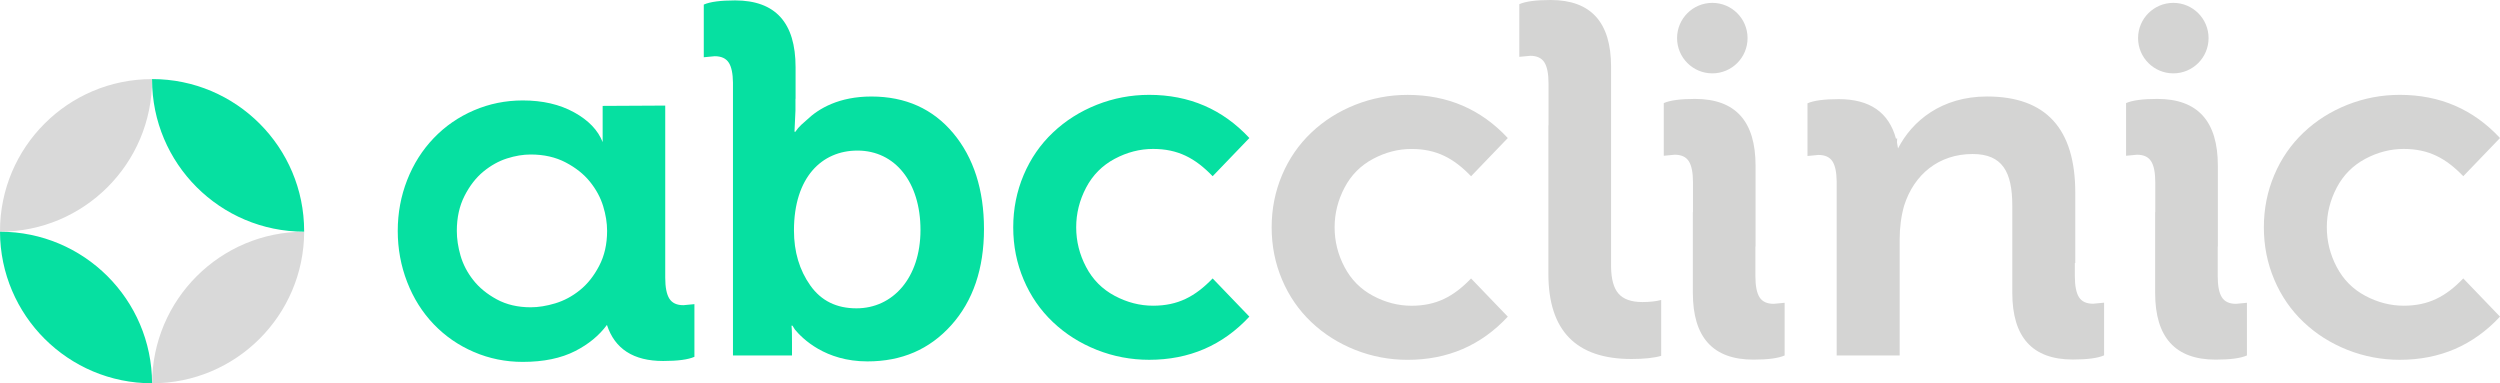 <?xml version="1.0" encoding="UTF-8"?> <!-- Generator: Adobe Illustrator 24.1.0, SVG Export Plug-In . SVG Version: 6.00 Build 0) --> <svg xmlns="http://www.w3.org/2000/svg" xmlns:xlink="http://www.w3.org/1999/xlink" id="Слой_1" x="0px" y="0px" viewBox="0 0 915.66 140.38" style="enable-background:new 0 0 915.66 140.38;" xml:space="preserve"> <style type="text/css"> .st0{fill:#06E0A1;} .st1{fill:#D4D4D3;} .st2{fill:#D9D9D9;} </style> <g> <path class="st0" d="M422.33,111.97c-4.85,0-9.54-1.21-14.08-3.63c-4.54-2.42-8.03-5.93-10.45-10.54 c-2.43-4.6-3.63-9.45-3.63-14.54s1.21-9.93,3.63-14.54c2.42-4.6,5.91-8.11,10.45-10.54c4.54-2.42,9.24-3.63,14.08-3.63 c9.09,0,15.4,3.33,21.82,9.99l13.45-13.99c-9.81-10.54-22.05-15.81-36.7-15.81c-6.66,0-13.05,1.21-19.17,3.63 c-6.12,2.43-11.48,5.82-16.08,10.18c-4.61,4.36-8.18,9.54-10.72,15.54c-2.54,6-3.82,12.39-3.82,19.17c0,6.79,1.27,13.17,3.82,19.17 c2.54,6,6.12,11.18,10.72,15.54c4.6,4.36,9.96,7.75,16.08,10.18c6.12,2.42,12.51,3.63,19.17,3.63c14.66,0,26.89-5.27,36.7-15.81 l-13.45-13.99C437.73,108.64,431.41,111.97,422.33,111.97z"></path> <path class="st0" d="M319.15,35.35c-11.81,0-19.26,4.36-23.62,8.54c-3.45,2.91-3.63,3.63-4.18,4.36h-0.36l0.36-7.81v-4.24 c0.01,0,0.02,0,0.04-0.01V24.6c0-16.3-7.38-24.45-22.16-24.45c-5.35,0-9.17,0.51-11.46,1.53v19.29l4.01-0.38 c2.42,0,4.14,0.79,5.16,2.39c0.98,1.52,1.48,3.96,1.52,7.29v99.92h21.62v-4.72c0-2.36,0-4.54-0.18-6.18h0.36l0.91,1.45 c2.73,3.27,11.08,11.63,26.53,11.63c12.54,0,22.71-4.36,30.71-13.26c7.99-8.9,11.99-20.71,11.99-35.25 c0-14.35-3.81-26.16-11.26-35.07S331.69,35.35,319.15,35.35z M313.7,112.93c-7.27,0-12.9-2.72-16.9-8.36c-4-5.63-6-12.36-6-20.17 c0-19.44,10.18-29.25,23.26-29.25c13.81,0,23.08,11.63,23.08,29.07C337.14,101.85,326.97,112.93,313.7,112.93z"></path> <path class="st0" d="M245.18,109.41c-1.02-1.59-1.53-4.17-1.53-7.74v-8.5v-54.5l-22.92,0.12v13.26c-1.7-4.36-5.18-8-10.45-10.9 c-5.27-2.91-11.54-4.36-18.81-4.36c-6.3,0-12.27,1.21-17.9,3.63c-5.63,2.42-10.54,5.81-14.72,10.18 c-4.18,4.36-7.42,9.48-9.72,15.35c-2.3,5.88-3.45,12.08-3.45,18.63c0,6.54,1.15,12.78,3.45,18.72c2.3,5.94,5.54,11.08,9.72,15.45 c4.18,4.36,9.09,7.75,14.72,10.17c5.63,2.42,11.6,3.63,17.9,3.63c7.63,0,14.05-1.33,19.26-4c4.86-2.49,8.71-5.67,11.57-9.54 c2.88,8.8,9.73,13.21,20.58,13.21c5.35,0,9.17-0.51,11.46-1.53v-19.29l-4.01,0.38C247.91,111.79,246.2,111,245.18,109.41z M212.37,106.29c-2.79,2.24-5.79,3.85-8.99,4.81c-3.21,0.97-6.21,1.45-8.99,1.45c-4.72,0-8.88-0.97-12.45-2.91 c-3.57-1.94-6.45-4.3-8.63-7.09c-2.18-2.78-3.72-5.75-4.63-8.9c-0.91-3.15-1.36-6.18-1.36-9.09c0-4.84,0.94-9.11,2.82-12.81 c1.88-3.69,4.18-6.66,6.9-8.9c2.73-2.24,5.6-3.84,8.63-4.81c3.03-0.97,5.93-1.45,8.72-1.45c4.84,0,9.11,0.97,12.81,2.91 c3.69,1.94,6.66,4.3,8.9,7.09c2.24,2.79,3.84,5.75,4.81,8.9c0.97,3.15,1.45,6.18,1.45,9.08c0,4.85-0.97,9.12-2.91,12.81 C217.52,101.09,215.16,104.05,212.37,106.29z"></path> </g> <g> <g> <path class="st1" d="M502.9,58.19c4.54-2.42,9.24-3.63,14.08-3.63c9.09,0,15.4,3.33,21.82,9.99l13.45-13.99 c-9.81-10.54-22.05-15.81-36.7-15.81c-6.66,0-13.05,1.21-19.17,3.63c-6.12,2.43-11.48,5.81-16.08,10.18 c-4.6,4.36-8.18,9.54-10.72,15.54c-2.54,6-3.82,12.39-3.82,19.17c0,6.79,1.27,13.17,3.82,19.17c2.54,6,6.12,11.18,10.72,15.54 c4.6,4.36,9.96,7.75,16.08,10.18c6.12,2.42,12.51,3.63,19.17,3.63c14.66,0,26.89-5.27,36.7-15.81l-13.45-13.99 c-6.42,6.66-12.74,9.99-21.82,9.99c-4.85,0-9.54-1.21-14.08-3.63c-4.54-2.42-8.03-5.93-10.45-10.54 c-2.43-4.6-3.63-9.45-3.63-14.54c0-5.09,1.21-9.93,3.63-14.54C494.87,64.12,498.36,60.61,502.9,58.19z"></path> </g> <g> <path class="st1" d="M880.39,111.97c-4.85,0-9.54-1.21-14.08-3.63c-4.54-2.42-8.03-5.93-10.45-10.54 c-2.43-4.6-3.63-9.45-3.63-14.54c0-5.09,1.21-9.93,3.63-14.54c2.42-4.6,5.91-8.11,10.45-10.54c4.54-2.42,9.24-3.63,14.08-3.63 c9.09,0,15.4,3.33,21.82,9.99l13.45-13.99c-9.81-10.54-22.05-15.81-36.7-15.81c-6.66,0-13.05,1.21-19.17,3.63 c-6.12,2.43-11.48,5.81-16.08,10.18c-4.6,4.36-8.18,9.54-10.72,15.54s-3.82,12.39-3.82,19.17c0,6.79,1.27,13.17,3.82,19.17 c2.54,6,6.12,11.18,10.72,15.54c4.6,4.36,9.96,7.75,16.08,10.18c6.12,2.42,12.51,3.63,19.17,3.63c14.66,0,26.89-5.27,36.7-15.81 l-13.45-13.99C895.79,108.64,889.48,111.97,880.39,111.97z"></path> </g> <g> <circle class="st1" cx="627.16" cy="13.96" r="12.91"></circle> </g> <g> <circle class="st1" cx="796.01" cy="13.96" r="12.91"></circle> </g> <g> <path class="st1" d="M761.47,108.87c-1.02-1.59-1.53-4.17-1.53-7.74v-4.78c0.05-0.01,0.11-0.03,0.16-0.04V70.59 c0-23.44-10.72-35.25-32.34-35.25c-16.59,0-27.44,8.95-32.58,19.03c-0.11-0.74-0.23-1.46-0.38-2.15l0.07-1.61 c-0.14,0.07-0.28,0.16-0.42,0.24c-2.61-9.68-9.59-14.54-20.97-14.54c-5.35,0-9.17,0.51-11.46,1.53v19.29l4.01-0.38 c2.42,0,4.14,0.79,5.16,2.39c0.98,1.53,1.48,3.97,1.52,7.32v63.74h23.07V87.67c0-4.36,0.55-8.54,1.64-12.36 c3.63-11.45,12.72-18.9,25.07-18.9c10.9,0,14.54,6.54,14.54,18.9v20.33l0,0l0,11.59c0,16.3,7.38,24.45,22.16,24.45 c5.35,0,9.17-0.51,11.46-1.53v-19.29l-4.01,0.38C764.21,111.25,762.49,110.46,761.47,108.87z"></path> </g> <g> <path class="st1" d="M644.47,108.9c-1.02-1.59-1.53-4.17-1.53-7.74V90.26H643V60.68c0-16.3-7.38-24.45-22.16-24.45 c-5.35,0-9.17,0.51-11.46,1.53v19.29l4.01-0.38c2.42,0,4.14,0.79,5.16,2.39c1.02,1.59,1.53,4.17,1.53,7.74v10.9h-0.05v29.57 c0,16.3,7.38,24.45,22.16,24.45c5.35,0,9.17-0.51,11.46-1.53V110.9l-4.01,0.38C647.21,111.28,645.49,110.49,644.47,108.9z"></path> </g> <g> <path class="st1" d="M813.8,108.9c-1.02-1.59-1.53-4.17-1.53-7.74V90.26h0.05V60.68c0-16.3-7.38-24.45-22.16-24.45 c-5.35,0-9.17,0.51-11.46,1.53v19.29l4.01-0.38c2.42,0,4.14,0.79,5.16,2.39c1.02,1.59,1.53,4.17,1.53,7.74v10.9h-0.05v29.57 c0,16.3,7.38,24.45,22.16,24.45c5.35,0,9.17-0.51,11.46-1.53V110.9l-4.01,0.38C816.54,111.28,814.82,110.49,813.8,108.9z"></path> </g> <g> <path class="st1" d="M592.74,107.47c-1.7-2-2.58-5.2-2.66-9.56V24.45C590.08,8.15,582.7,0,567.93,0c-5.35,0-9.17,0.51-11.46,1.53 v19.29l4.01-0.38c2.42,0,4.14,0.79,5.16,2.39c1.02,1.59,1.53,4.17,1.53,7.74v15.33h-0.05v54.41c0,20.79,10.14,31.18,30.41,31.18 c4.59,0,8.23-0.38,10.9-1.15v-20.47c-1.91,0.51-4.21,0.76-6.89,0.76C597.46,110.63,594.53,109.58,592.74,107.47z"></path> </g> </g> <path class="st2" d="M111.41,84.87c-30.7,0-55.6,24.84-55.7,55.51C86.41,140.38,111.3,115.54,111.41,84.87z"></path> <path class="st2" d="M55.71,29.16c0-0.06,0-0.13,0-0.19C24.94,28.97,0,53.91,0,84.67c0,0.06,0,0.13,0,0.19 C30.77,84.86,55.71,59.92,55.71,29.16z"></path> <path class="st0" d="M0,84.87c0.11,30.68,25,55.51,55.7,55.51C55.6,109.7,30.71,84.87,0,84.87z"></path> <path class="st0" d="M55.71,28.96c0,0.06-0.01,0.13-0.01,0.19c0,30.76,24.94,55.7,55.7,55.71c0-0.06,0-0.13,0-0.19 C111.41,53.91,86.47,28.97,55.71,28.96z"></path> </svg> 